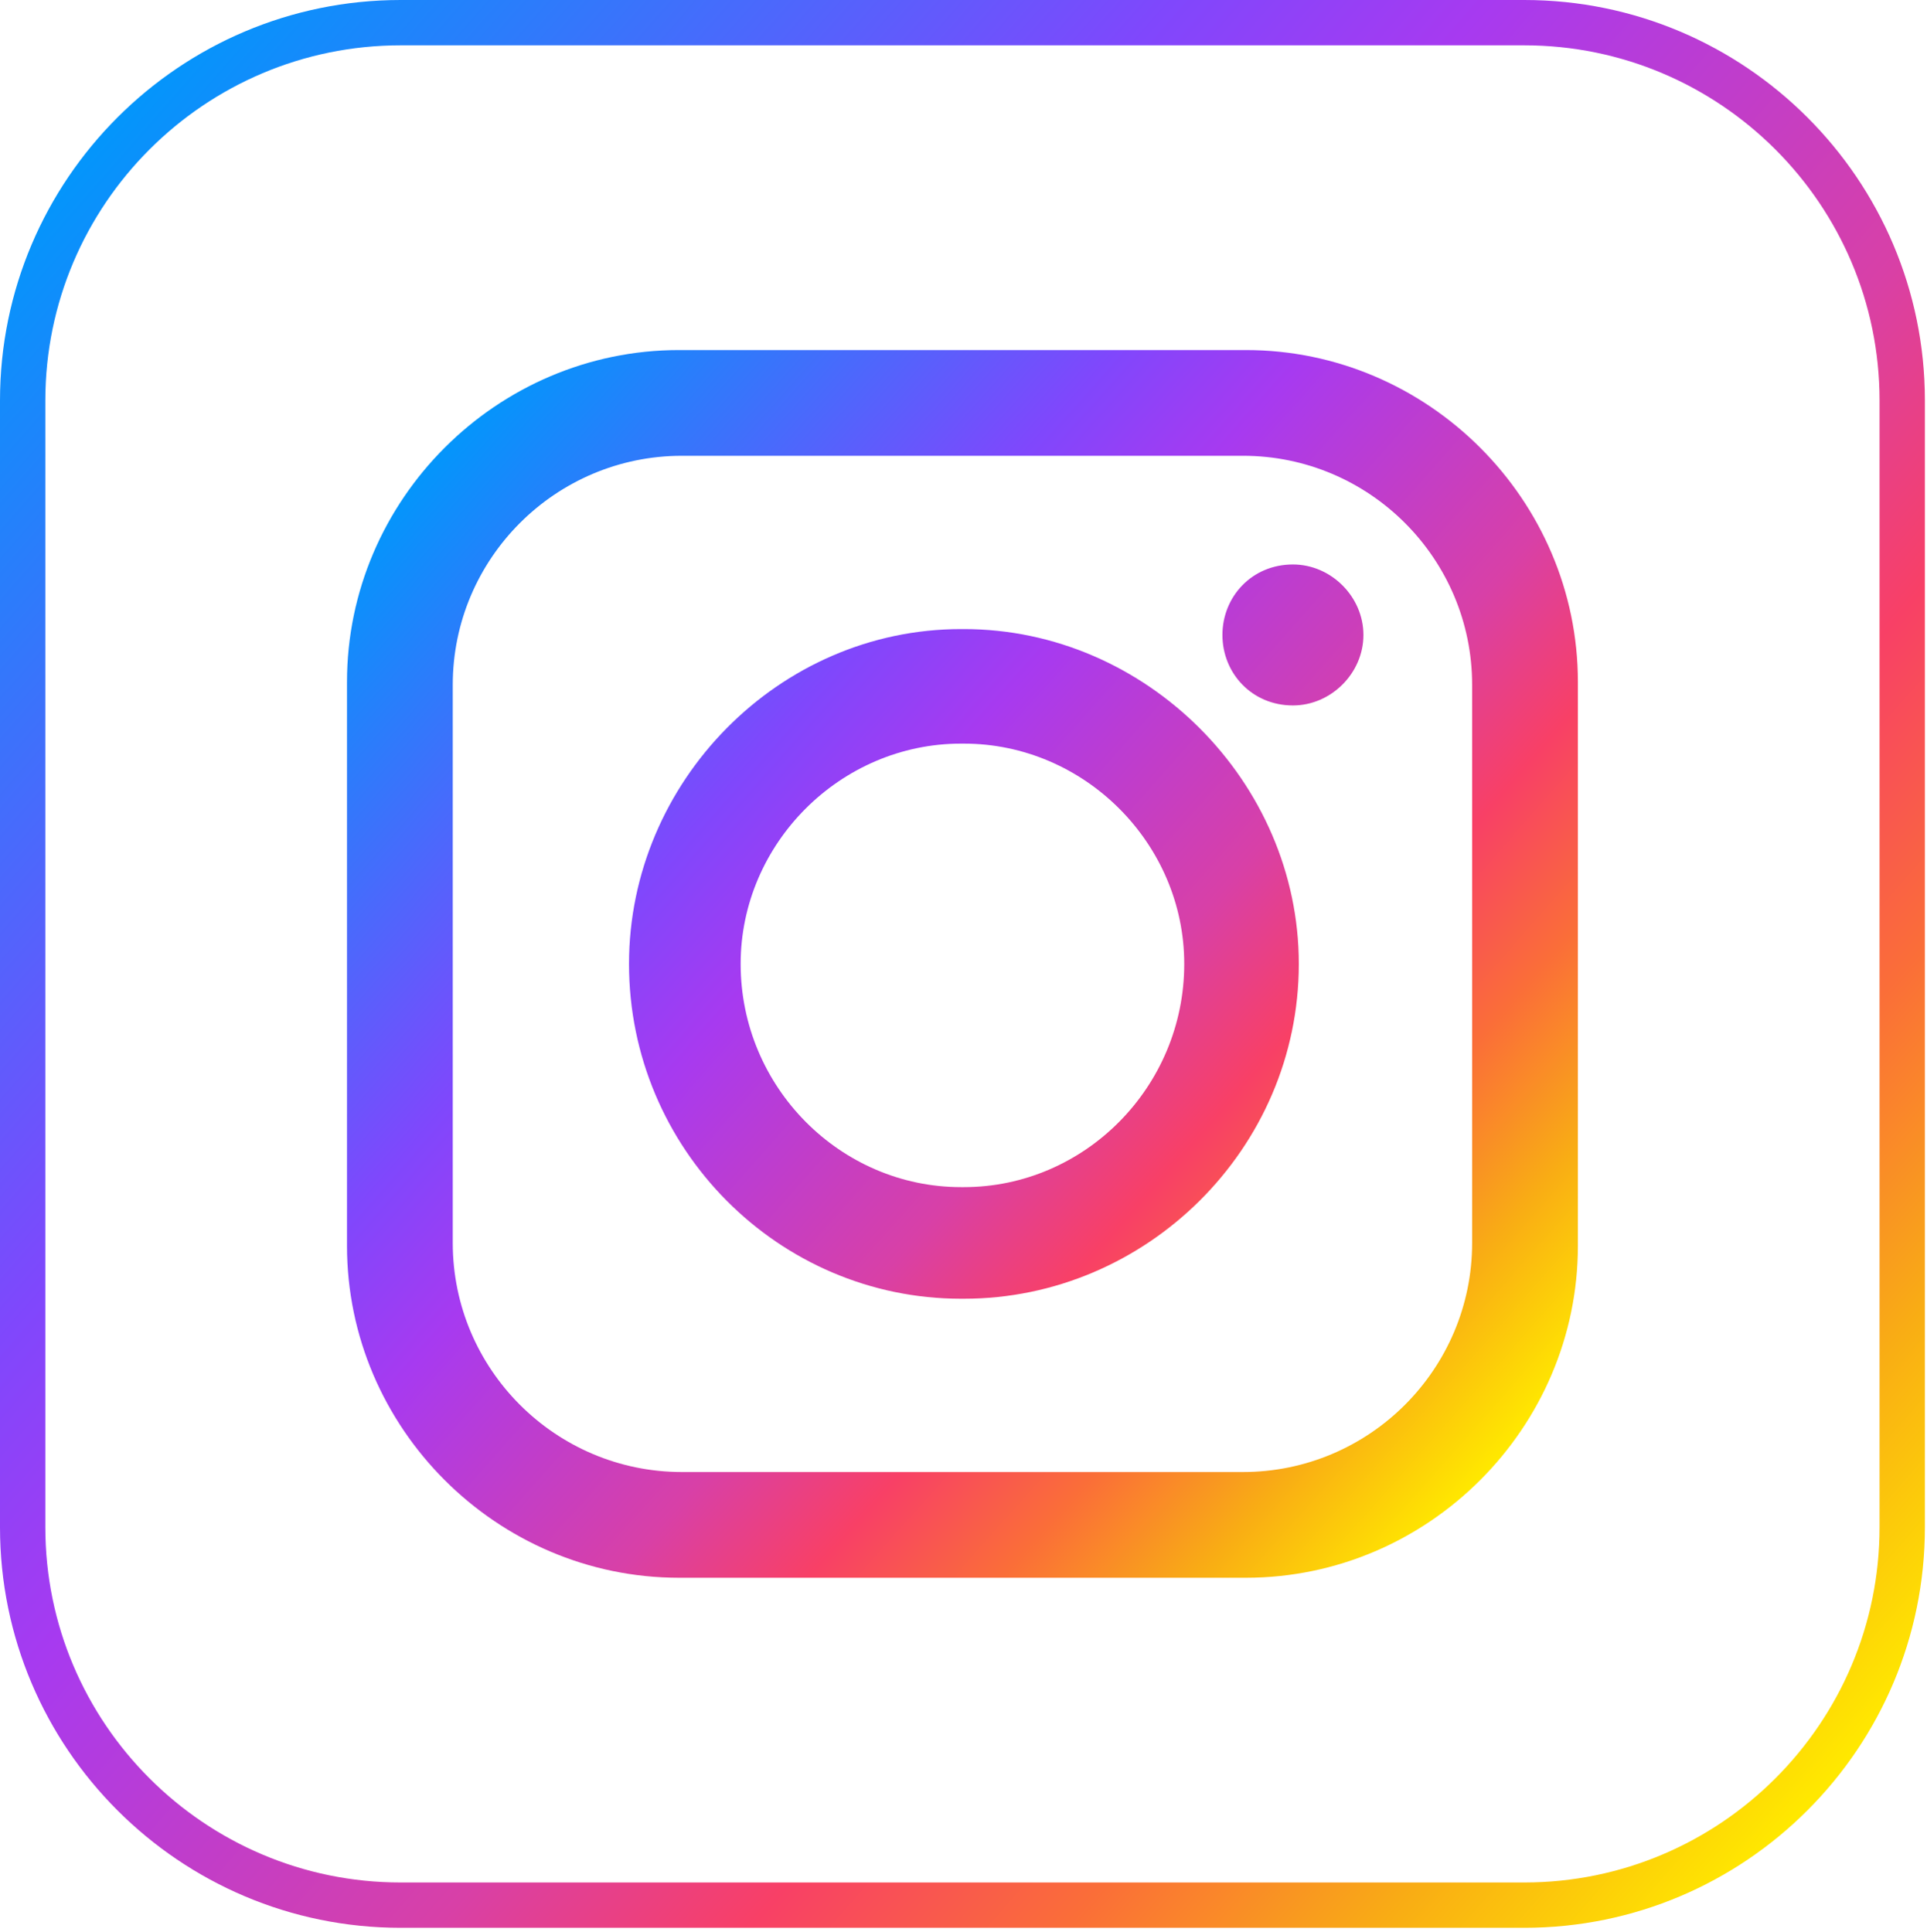 <?xml version="1.0" encoding="UTF-8" standalone="no"?>
<!DOCTYPE svg PUBLIC "-//W3C//DTD SVG 1.1//EN" "http://www.w3.org/Graphics/SVG/1.1/DTD/svg11.dtd">
<svg width="100%" height="100%" viewBox="0 0 340 341" version="1.1" xmlns="http://www.w3.org/2000/svg" xmlns:xlink="http://www.w3.org/1999/xlink" xml:space="preserve" xmlns:serif="http://www.serif.com/" style="fill-rule:evenodd;clip-rule:evenodd;stroke-linejoin:round;stroke-miterlimit:2;">
    <g transform="matrix(1,0,0,1,-643.779,-162.624)">
        <g transform="matrix(1,0,0,1,4,4)">
            <path d="M710.455,166.624C675.895,166.624 647.779,194.74 647.779,229.3L647.779,428.16C647.779,462.721 675.895,490.837 710.455,490.837L908.73,490.837C943.29,490.837 971.407,462.721 971.407,428.16L971.407,229.3C971.407,194.74 943.29,166.624 908.73,166.624L710.455,166.624ZM908.73,498.837L710.455,498.837C671.484,498.837 639.779,467.131 639.779,428.16L639.779,229.3C639.779,190.329 671.484,158.624 710.455,158.624L908.73,158.624C947.701,158.624 979.407,190.329 979.407,229.3L979.407,428.16C979.407,467.131 947.701,498.837 908.73,498.837Z" style="fill:url(#_Linear1);"/>
        </g>
        <g transform="matrix(1,0,0,1,4,4)">
            <path d="M760.092,239.06L859.093,239.06C881.381,239.06 899.522,257.201 899.522,279.489L899.522,377.972C899.522,400.26 881.381,418.401 859.093,418.401L760.092,418.401C737.804,418.401 719.663,400.26 719.663,377.972L719.663,279.489C719.663,257.201 737.804,239.06 760.092,239.06ZM809.333,289.856L809.852,289.856C831.103,289.856 848.726,307.479 848.726,328.73C848.726,350.5 831.103,368.123 809.852,368.123L809.333,368.123C788.082,368.123 770.459,350.5 770.459,328.73C770.459,307.479 788.082,289.856 809.333,289.856ZM809.333,269.641L809.852,269.641C841.988,269.641 868.941,296.594 868.941,328.73C868.941,361.385 841.988,387.82 809.852,387.82L809.333,387.82C777.197,387.82 750.762,361.385 750.762,328.73C750.762,296.594 777.197,269.641 809.333,269.641ZM867.904,258.238C874.643,258.238 880.344,263.94 880.344,270.678C880.344,277.416 874.643,283.118 867.904,283.118C860.648,283.118 855.464,277.416 855.464,270.678C855.464,263.94 860.648,258.238 867.904,258.238ZM759.574,220.4L859.611,220.4C891.747,220.4 918.182,246.835 918.182,278.971L918.182,378.49C918.182,410.626 891.747,437.061 859.611,437.061L759.574,437.061C727.438,437.061 701.003,410.626 701.003,378.49L701.003,278.971C701.003,246.835 727.438,220.4 759.574,220.4Z" style="fill:url(#_Linear2);"/>
        </g>
    </g>
    <defs>
        <linearGradient id="_Linear1" x1="0" y1="0" x2="1" y2="0" gradientUnits="userSpaceOnUse" gradientTransform="matrix(313.384,282.172,-282.172,313.384,652.901,187.644)"><stop offset="0" style="stop-color:rgb(4,149,251);stop-opacity:1"/><stop offset="0.3" style="stop-color:rgb(128,71,252);stop-opacity:1"/><stop offset="0.4" style="stop-color:rgb(167,58,240);stop-opacity:1"/><stop offset="0.6" style="stop-color:rgb(216,64,167);stop-opacity:1"/><stop offset="0.7" style="stop-color:rgb(248,64,102);stop-opacity:1"/><stop offset="0.8" style="stop-color:rgb(250,110,56);stop-opacity:1"/><stop offset="0.9" style="stop-color:rgb(249,173,20);stop-opacity:1"/><stop offset="1" style="stop-color:rgb(255,232,0);stop-opacity:1"/></linearGradient>
        <linearGradient id="_Linear2" x1="0" y1="0" x2="1" y2="0" gradientUnits="userSpaceOnUse" gradientTransform="matrix(191.623,172.538,-172.538,191.623,713.781,242.461)"><stop offset="0" style="stop-color:rgb(4,149,251);stop-opacity:1"/><stop offset="0.3" style="stop-color:rgb(128,71,252);stop-opacity:1"/><stop offset="0.4" style="stop-color:rgb(167,58,240);stop-opacity:1"/><stop offset="0.6" style="stop-color:rgb(216,64,167);stop-opacity:1"/><stop offset="0.7" style="stop-color:rgb(248,64,102);stop-opacity:1"/><stop offset="0.8" style="stop-color:rgb(250,110,56);stop-opacity:1"/><stop offset="0.9" style="stop-color:rgb(249,173,20);stop-opacity:1"/><stop offset="1" style="stop-color:rgb(255,232,0);stop-opacity:1"/></linearGradient>
    </defs>
</svg>
